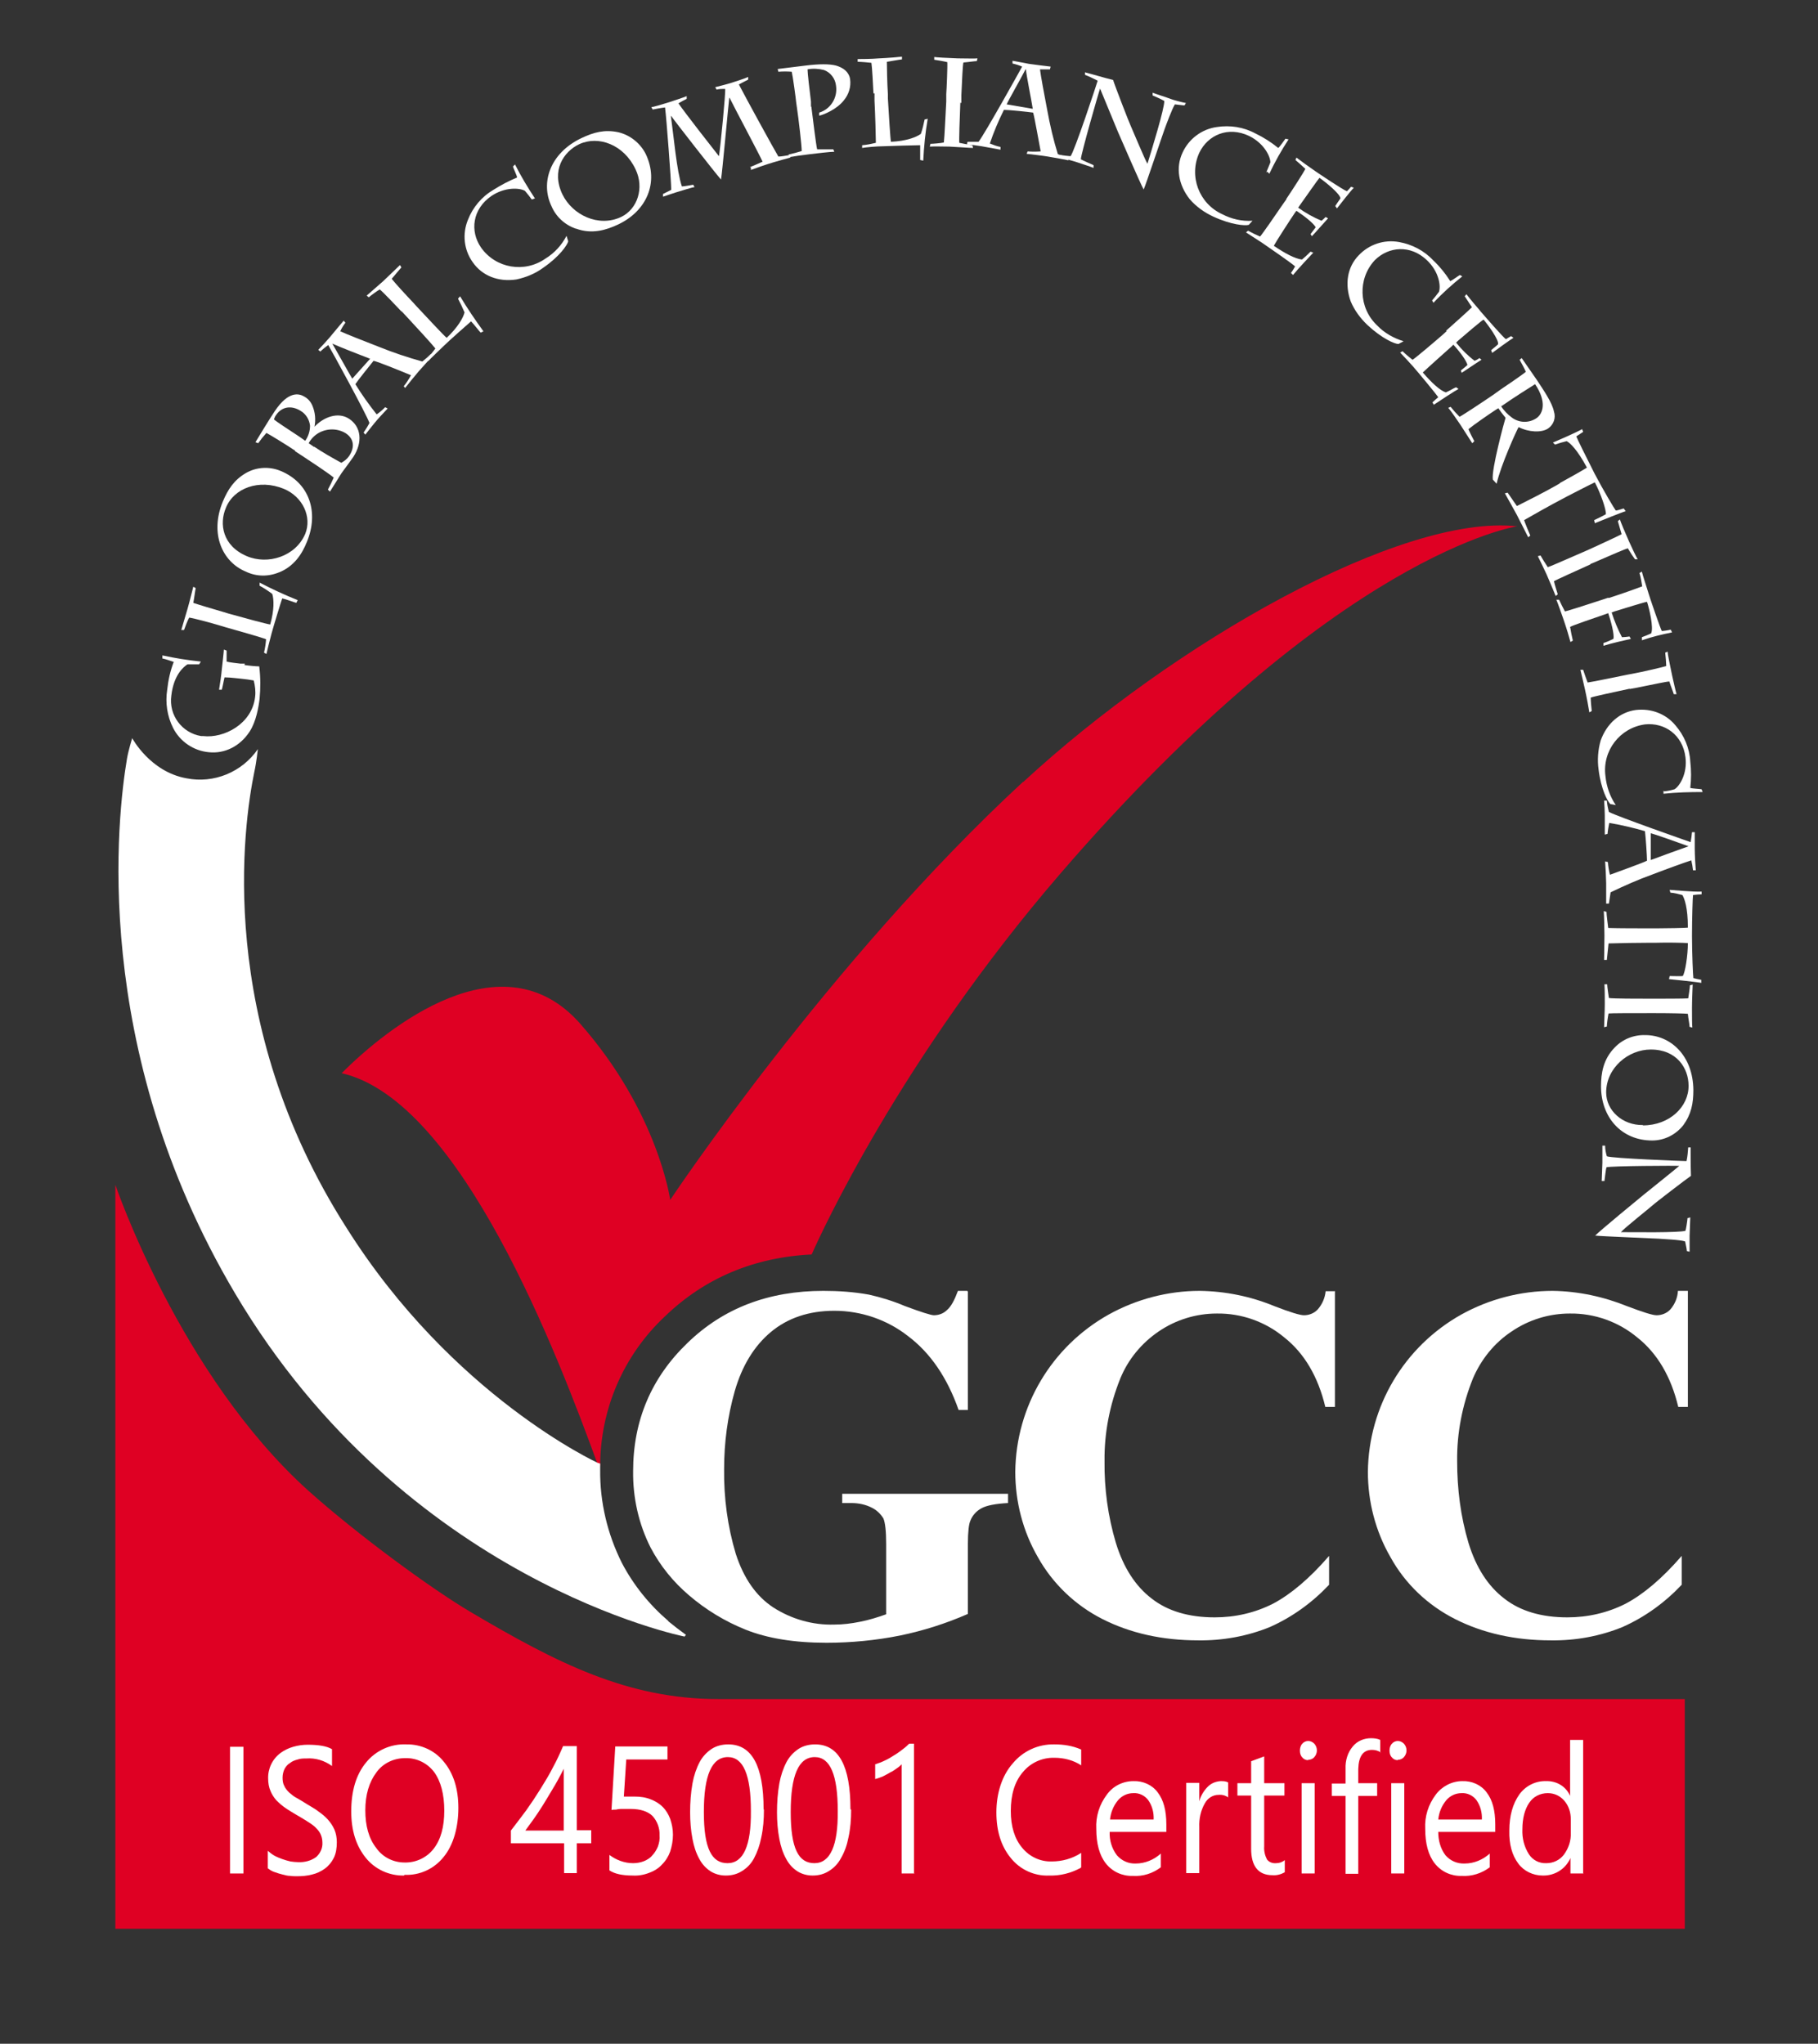 <svg xmlns="http://www.w3.org/2000/svg" viewBox="0 0 529.5 595.3"><rect x="0" y="0" width="529.5" height="595.3" fill="#333333" stroke="none"/><defs><style> .cls-1 { fill: #fff; } .cls-2 { fill: #df0023; } </style></defs><g><g id="Layer_1"><path class="cls-1" d="M71.2,193.7c1.3.2,3.3.4,4.3.4.4,3.2.4,6.3.1,9.5-.3,2.4-1,6.6-2.9,9.5-2.8,4.3-7.3,6.5-11.9,6-4.4-.4-8.4-3.1-10.4-7.1-1.7-3.4-2.3-7.3-1.7-11.1.3-2.8.9-5.5,1.9-8.1-.6-.2-2.6-.9-3.3-1v-.9c3.6.8,7.4,1.4,11.2,1.8l-.5.8c-1.1,0-2.3,0-3.4,0-1.2.8-4,3.1-4.7,9.1-.8,5.7,3.1,10.9,8.7,11.8.2,0,.4,0,.6,0,6,.7,14.2-3.5,15.1-11.4.2-1.6,0-3.2-.4-4.8-1.2-.2-2.4-.4-3.6-.5l-1.9-.2c-1-.1-2-.2-3-.2-.2.7-.6,3-.8,3.6h-.8c.3-1.8.7-4.6.8-5.9.2-1.8.6-5.3.6-5.8l.8.3c0,.3,0,2.4,0,3.2.6.2,3,.5,4,.6h1.3Z"></path><path class="cls-1" d="M63.7,182.1c-2-.6-7.5-2.1-8.6-2.2-.4.7-1.2,2.7-1.5,3.6h-.8c.3-1,1.2-4,1.8-6.1.7-2.4,1.5-5.8,1.7-6.5l.7.4c-.2.9-.4,2.8-.7,4.3,1.1.4,6.1,1.9,8.9,2.7l1.3.4c4.6,1.3,11.3,3.1,12.2,3.2,1.2-4.2,1.1-7.3.6-8.9-1.2-.9-2.4-1.7-3.7-2.4v-.9c3.7,1.9,7.3,3.6,11.1,5.1l-.4.8c-.5-.1-3.1-1.1-4.1-1.3-.3.8-2.6,8.3-3.1,10.2s-1.3,5-1.5,6l-.7-.4c.3-1.3.5-2.6.6-3.9-1.5-.6-8.3-2.5-11.8-3.5l-2-.6Z"></path><path class="cls-1" d="M81.3,166.7c-3.1,1.3-6.6,1.3-9.7-.2-6.8-2.8-10.6-11-6.7-20.4,1.5-3.6,3.3-6.3,6.7-8.3,3.1-1.8,6.9-2,10.2-.6,8.4,3.5,11.1,12.1,7.6,20.6-1.4,3.5-3.7,7.2-8.3,9ZM82.7,142.4c-7.3-3-14.6-.2-16.9,5.5-2,4.7-1,11.1,6.1,14.1,6.1,2.6,14.2.1,17-6.5,2-4.9-.7-10.8-6.2-13.1Z"></path><path class="cls-1" d="M86,131.3c-2.2-1.5-7.1-4.5-8.4-5.2-.9,1-1.7,2-2.4,3l-.8-.3c.6-1,4.3-7.1,5.6-9,4-6,7.1-5.2,8.6-4.3,1.1.6,1.9,1.5,2.4,2.7.8,1.9,1,4,.6,6.1h0c2.5-2.7,6.8-4.5,10.1-2.3,3.5,2.3,4,6.8,1.2,11.1-.3.4-1,1.4-1.8,2.5s-1.6,2.1-2,2.8-2.4,3.8-3,4.8l-.6-.6c.6-1.1,1.2-2.3,1.7-3.5-2-1.6-6.6-4.6-9.3-6.4l-2-1.3ZM88.9,128.4c.9-1.3,1.4-2.8,1.4-4.4-.2-1.8-1.2-3.4-2.7-4.3-2.7-1.7-5.5-1.3-7.2,1.2-.3.4-.5.9-.6,1.3.3.3,4.6,3.2,7.4,5l1.7,1.2ZM91.5,130.1c2.5,1.7,5.2,3.2,7.9,4.7.9-.5,1.7-1.1,2.3-2,1.9-2.9,1.1-5.2-1-6.6-2.3-1.4-5.2-1.5-7.7-.2-1.3.7-2.4,1.8-3.1,3.1l1.6,1.1Z"></path><path class="cls-1" d="M117.6,112.5c.8-1,1.5-2.1,2.1-3.2-1.9-.8-9.7-4-10.9-4.2-.8,1-4.6,5.7-5.3,6.8,1.9,3.1,4,6,6.2,8.8.9-.6,1.7-1.3,2.5-2.1l.7.4c-.8.8-3.1,3.3-3.8,4.2s-2.2,2.7-2.7,3.4l-.5-.6c.6-.9,1.2-1.8,1.7-2.8-.9-2.6-11.2-21.4-12-22.7-.8.6-1.6,1.2-2.3,1.9l-.6-.5c.8-.8,2.9-3.1,3.3-3.6,1-1.2,3.4-4.1,4.1-4.9l.5.6c-.6.8-1.1,1.6-1.5,2.5,1.5.7,7.3,3,11.2,4.5,4.2,1.7,8.4,3.1,12.7,4.3.9-.7,1.7-1.4,2.5-2.2l.7.4c-.3.3-2.9,3.1-4.2,4.6-.7.8-3.4,4.1-4,4.9l-.5-.6ZM96.8,100.1h0c1.8,3.1,5.1,9.1,5.8,10.2l5.2-5.8c-2.4-.9-9-3.5-11-4.4Z"></path><path class="cls-1" d="M116.9,90.7c-1.4-1.5-5.4-5.7-6.3-6.4-.7.4-2.5,1.7-3.2,2.3l-.6-.5c.7-.6,3.1-2.7,4.8-4.2,1.8-1.7,4.4-4.2,4.9-4.7l.4.7c-.6.7-1.9,2.2-2.8,3.3.7,1,4.3,4.9,6.3,7l.9,1c3.3,3.5,8.1,8.7,8.8,9.2,3.2-3,4.8-5.8,5.2-7.4-.6-1.4-1.2-2.7-1.9-4l.6-.7c2.1,3.5,4.4,6.9,6.8,10.2l-.8.4c-.4-.4-2.1-2.6-2.8-3.3-.6.5-6.6,5.8-8,7.2s-3.8,3.6-4.5,4.4l-.4-.7c.9-.9,1.7-1.9,2.5-3-1-1.3-5.8-6.5-8.3-9.2l-1.5-1.6Z"></path><path class="cls-1" d="M154.8,58c-.6-.8-1.2-1.6-1.9-2.4-1.5-.9-5.8-1.2-9.8,1.5-5.5,3.8-6.3,10.2-3,15,4.3,6.1,12.7,7.5,18.8,3.2,0,0,0,0,0,0,2.6-1.6,4.7-3.9,6.1-6.6l.5,1.6c-.3,1.1-2.5,4.4-7.3,7.7-2.3,1.7-5,2.8-7.8,3.4-5.3.8-10-1.1-12.7-5-2.6-3.6-3.1-8.3-1.4-12.4,1.4-3.6,4-6.7,7.4-8.7,2.2-1.4,4.5-2.6,6.9-3.6,0-.5-1.1-2.7-1.2-3.2l.6-.6c1.7,3.4,3.7,6.7,5.8,9.9l-.9.3Z"></path><path class="cls-1" d="M167.7,66.6c-3.2-1.1-5.8-3.5-7.1-6.6-3.2-6.7-.5-15.4,8.8-19.8,3.6-1.7,6.7-2.5,10.6-1.7,3.5.8,6.5,3.2,8.1,6.4,3.9,8.3.2,16.6-8.1,20.5-3.4,1.6-7.6,2.9-12.2,1.2ZM185.1,49.3c-3.4-7.2-10.8-9.9-16.4-7.3-4.6,2.2-8.2,7.7-4.9,14.6,2.9,6,10.5,9.7,17.1,6.6,4.8-2.3,6.8-8.5,4.2-13.9Z"></path><path class="cls-1" d="M218.4,48.7c.5-.2,3.1-1.3,3.7-1.6-.5-1.3-8.4-16.1-9.6-18.6h-.1c-.3,2.4-2,21.4-2.4,23.8-1.7-1.9-13.7-17.3-14.5-18.5h-.1c.8,5.7,1.7,16.1,3.2,20.5.7,0,2.7-.4,3.3-.5l.4.7c-.5,0-4.6,1.3-5.3,1.5-1,.3-2.7.9-3.9,1.3v-.8c.6-.3,1.6-.8,2.4-1.2,0-2.5-1.4-21-1.8-24-1,.1-3.2.5-3.6.6l-.4-.7c.5,0,3.2-.8,5.1-1.4,1.5-.5,4.3-1.4,5.2-1.8v.8c-.8.4-1.6.8-2.4,1.3,2,2.9,9.9,13,11.8,15.4.4-2.3,2-18.7,1.8-19.6-.9,0-1.7,0-2.5.2l-.4-.7c1.1-.3,3.6-.9,4.8-1.3s4.1-1.3,4.8-1.7v.8c-.4.2-2,1-2.7,1.4,1.9,3.7,10.3,19,11.5,21,.9,0,2.4-.3,3.1-.4l.4.7c-1.2.3-3.3.9-5,1.4s-5.5,1.8-6.5,2.2v-.7Z"></path><path class="cls-1" d="M236.3,31c.4,3.1,1.4,11.5,1.7,12.5.9,0,3.5,0,4.7,0l.3.7c-1.2,0-5.3.5-7,.7-1.8.2-5.3.7-6.3.9v-.8c.6-.1,2.9-.7,3.8-1,0-1.6-.9-9.4-1.4-12.7l-.2-1.4c-.1-1.2-1-7.8-1.3-9-1.3-.1-2.6-.1-3.9,0l-.2-.8,8.1-1c4-.5,7-.5,8.9,0,3.4,1,4,3.1,4.1,4,.3,2.2-.4,4.4-1.8,6.1-2.1,2.7-5.9,4.2-7.2,4.5v-.9c3.3-1,5.4-4.3,4.9-7.8-.2-2.1-1.6-3.9-3.5-4.6-1.6-.4-3.2-.5-4.8-.2,0,1.1.6,6.2,1,9.4v1.5Z"></path><path class="cls-1" d="M254.4,27.2c-.1-2.1-.4-7.8-.6-8.9-.8-.1-3-.3-4-.3v-.8c.8,0,4,0,6.2-.2,2.5-.1,6-.4,6.7-.5v.8c-1,.1-3,.5-4.4.7,0,1.2.1,6.5.3,9.4v1.3c.3,4.8.7,11.8.9,12.6,4.4-.2,7.3-1.3,8.7-2.3.5-1.4.8-2.8,1.1-4.2l.9-.2c-.7,4-1.1,8.1-1.3,12.2l-.9-.2v-4.3c-.8,0-8.7.2-10.7.3-1.8,0-5.2.3-6.2.5v-.8c1.4-.1,2.7-.4,4-.7,0-1.6-.2-8.7-.4-12.3v-2.1Z"></path><path class="cls-1" d="M279.7,29.9c-.2,4.8-.4,10.9-.3,11.7.9.2,3.1.6,3.8.7l.2.8c-.8,0-4.6-.3-6.9-.4-1.2,0-4.6-.1-5.7,0l.2-.8c.6,0,3.1-.2,3.9-.4.2-1.5.5-8.3.7-11.9v-2.2c.1-1.2.4-8.1.3-9.3-.7-.2-3.1-.6-3.8-.7v-.8c.5.1,3.9.3,6.9.4,1.9,0,5,.1,5.7,0l-.2.8c-.7,0-2.5.3-3.9.4-.2.7-.4,5-.6,9.5v2.3Z"></path><path class="cls-1" d="M299.3,44.1c1.3.1,2.5.1,3.8,0-.4-2-1.8-10.1-2.2-11.3-1.3-.2-7.1-.8-8.5-.8-1.6,3.2-3,6.5-4.1,9.8,1,.4,2,.8,3.1,1v.8c-1.1-.2-4.4-.8-5.5-1s-3.4-.5-4.3-.5l.2-.8c1.1,0,2.1,0,3.2,0,1.7-2.1,12-20.6,12.7-21.9-.9-.4-1.9-.7-2.8-.9v-.8c1.2.2,4.2.8,4.8.9,1.5.2,5.2.7,6.3.8l-.2.8c-1,0-1.9,0-2.9,0,.2,1.7,1.3,7.7,2.1,11.8.8,4.4,1.8,8.7,3.1,12.9,1,.4,2.1.7,3.1,1v.8c-.4-.1-4.1-.8-6-1.1-1.1-.2-5.2-.7-6.2-.8l.3-.7ZM298.7,20.2h0c-1.6,3.1-5,9-5.5,10.2l7.6,1.3c-.4-2.6-1.8-9.4-2-11.5Z"></path><path class="cls-1" d="M316.1,21.1c2,.5,5.3,1.5,8.1,2.2.4,1.4,4.7,12.5,5.1,13.3.6,1.3,4.1,9.8,4.9,11.1,1.2-3.9,5-16.2,4.9-18.3-.7-.4-2.4-1.2-3.4-1.6v-.8c.7.3,4.5,1.5,5.2,1.8s3.7,1.1,4.5,1.2l-.4.7c-.5,0-1.8-.2-2.8-.3-.8,1.2-2.6,6.1-3,7.2-.6,1.6-5.5,16.3-6.1,17.6-.8-1.3-7-15.7-7.5-16.8-.3-.7-4.5-10.9-5.2-12.6-.3.7-5.6,19.2-5.6,20.6.5.3,3,1.4,3.7,1.7v.8c-.7-.3-4.4-1.5-5.3-1.8s-3.8-1.1-4.8-1.3l.3-.7c1,.2,2,.3,3.1.4,1.1-1.3,7.6-20.9,7.9-22-1.2-.6-2.4-1.2-3.7-1.7v-.8Z"></path><path class="cls-1" d="M368.8,50.2c.4-.9.8-1.9,1.2-2.9,0-1.8-1.9-5.6-6.2-7.7-6.1-2.9-12-.3-14.5,4.9-3.1,6.8-.1,14.8,6.7,17.9,0,0,0,0,0,0,2.7,1.4,5.7,2.1,8.8,1.9l-1.1,1.2c-1.1.3-5.1,0-10.3-2.4-2.6-1.2-5-2.9-6.9-5.1-3.3-4.2-4.1-9.2-2.1-13.5,1.8-4,5.6-6.9,10-7.5,3.9-.6,7.8,0,11.3,1.9,2.3,1.1,4.5,2.5,6.6,4.2.4-.3,1.8-2.3,2.1-2.7l.9.2c-2.1,3.2-4,6.6-5.6,10l-.6-.6Z"></path><path class="cls-1" d="M374.6,58c1.9-2.8,5.1-7.8,5.6-8.8-.5-.5-2.2-2-2.9-2.6l.3-.7c.7.5,1.7,1.3,2.7,2s2,1.4,2.7,1.9c1,.7,8.3,5.6,9.3,5.9.4-.4.8-.8,1.2-1.3l.8.3c-.6.5-4.2,5.1-4.9,6l-.5-.7c.1-.2,1.1-1.6,1.5-2.2,0-1.3-4.5-4.9-6.1-6-.4.4-4.5,6.3-5.8,8.1l-.4.6c2.1,1.5,4.4,2.8,6.8,3.8.4-.3.8-.7,1.2-1.1l.7.4c-.5.5-3.9,4.4-4.7,5.2l-.4-.6c.5-.6,1-1.4,1.5-2-.6-1.1-2.9-3-5.6-4.8l-.4.5c-1.3,1.9-5.7,8.7-6.2,9.7,3.1,2.1,6.2,3.8,8.2,4,1.1-.9,1.9-1.7,2.5-2.3l.8.3c-.8.8-4.7,5-5.9,6.5l-.6-.6c.6-.8.9-1.4,1.2-1.9-.8-.8-7.6-5.5-9.5-6.8-1.1-.7-3.5-2.3-4.8-3.1l.6-.5c1.1.6,2.3,1.2,3.5,1.7.5-.5,4.4-6.1,6.7-9.5l1-1.4Z"></path><path class="cls-1" d="M417.2,87.4c.7-.8,1.3-1.6,1.9-2.4.6-1.7,0-5.9-3.5-9.2-4.8-4.6-11.2-4-15.2,0-5,5.4-4.7,13.9.7,19,0,0,0,0,0,0,2.1,2.2,4.8,3.7,7.7,4.6l-1.5.8c-1.1,0-4.8-1.6-9-5.5-2.1-2-3.8-4.3-4.9-6.9-1.8-5-1-10,2.3-13.4,3-3.2,7.4-4.7,11.8-3.9,3.8.7,7.3,2.5,10,5.4,1.9,1.8,3.5,3.8,4.9,6,.5-.2,2.4-1.6,2.8-1.8l.7.4c-3,2.4-5.8,4.9-8.4,7.7l-.4-.7Z"></path><path class="cls-1" d="M421.1,96.4c2.5-2.2,6.8-6.1,7.6-6.9-.4-.6-1.6-2.5-2.1-3.2l.5-.6c.5.7,1.3,1.6,2.1,2.6s1.6,1.8,2.1,2.5c.8.9,6.4,7.4,7.3,8,.5-.3,1-.6,1.5-.9l.7.5c-.7.4-5.3,3.7-6.2,4.4l-.3-.8c.2-.2,1.5-1.2,2-1.7.4-1.2-3-5.8-4.2-7.2-.5.2-5.9,4.8-7.5,6.2l-.5.5c1.6,2,3.4,3.8,5.4,5.3.5-.2,1-.5,1.4-.8l.6.5c-.6.3-4.8,3.2-5.8,3.8l-.2-.7c.6-.5,1.4-1.1,1.9-1.6-.3-1.2-2-3.6-4.1-5.9l-.5.5c-1.7,1.5-7.6,6.8-8.4,7.6,2.4,2.8,4.9,5.2,6.7,5.8,1.2-.5,2.2-1.2,3-1.5l.7.5c-1,.5-5.7,3.6-7.2,4.6l-.4-.7c.8-.7,1.2-1.1,1.7-1.5-.6-.9-5.8-7.2-7.3-8.9-.8-.9-2.8-3.1-3.8-4.1l.7-.4c.9.9,1.9,1.7,2.9,2.5.6-.3,5.8-4.7,8.8-7.3l1.2-1.1Z"></path><path class="cls-1" d="M437,113.5c1.1-.7,6.9-4.7,7.4-5.2-.2-.6-1.4-2.8-1.8-3.5l.6-.5,4.5,6.5c1.9,2.9,4.4,6.5,4.9,9.1.6,1.8-.1,3.8-1.7,4.9-1.9,1.3-5.7,1.1-8.6-.4-.5.8-5.2,11.1-6.4,16.5l-1.1-1.2c-.5-2.8,3.4-17.1,3.7-18-.9-1.1-1.8-2.3-2.1-2.8l-.8.5c-2,1.3-6.6,4.5-7.9,5.6.2.6,1.3,2.8,1.7,3.5l-.6.6c-.5-.8-2.5-3.9-3.4-5.3-.8-1.2-3-4.4-3.6-5l.7-.3c.8,1,1.7,2,2.6,2.9,1-.5,6.9-4.4,10.1-6.6l1.8-1.3ZM437.2,118.3c.8,1.3,1.9,2.4,3.1,3.3,2.1,1.6,5,1.7,7.2.2,1.9-1.3,3.1-4.7-.4-9.9-1.3.8-6.8,4.3-8.9,5.8l-.9.6Z"></path><path class="cls-1" d="M454.3,140.7c2.4-1.3,7.2-4,7.9-4.5-2.8-5.2-4.9-7.2-5.9-7.7-1.2.3-2.3.6-3.4,1l-.6-.6c1.6-.7,5.9-2.5,8.5-3.9l.3.8c-.4.3-1.4.9-2,1.3.2.6,3,6.3,5.3,10.8,2.5,4.8,5.8,10.3,6.2,10.8.5,0,1.6-.4,2.3-.6l.6.8c-.9.2-8,3.1-9,3.5l-.2-.9c1.3-.6,2.7-1.3,3.4-1.7.2-1.2-1.5-6.1-3.2-9.3-.9.4-5.8,2.9-8.1,4.1l-1.5.8c-2.9,1.5-8.4,4.6-11,6.1.2.7,1.5,3.8,1.8,4.5l-.6.5c-.4-.8-2.4-4.7-3.3-6.5-.8-1.5-3-5.4-3.5-6.3l.8-.2c.5.7,2.2,3.2,2.7,3.9,2.6-1.3,8.3-4.2,11.1-5.8l1.4-.8Z"></path><path class="cls-1" d="M463.2,164.4c-4.4,2-10,4.5-10.6,4.9.3,1.3.7,2.5,1.1,3.8l-.6.5c-.3-.8-1.8-4.3-2.7-6.4-.5-1.1-2-4.2-2.5-5.2l.8-.2c.3.6,1.6,2.7,2.1,3.4,1.5-.5,7.7-3.3,11-4.7l2-.9c1.1-.5,7.4-3.4,8.5-4-.2-.7-.9-3.1-1.1-3.8l.6-.5c.2.7,1.5,3.8,2.7,6.5.8,1.7,2.1,4.6,2.5,5.1h-.8c-.4-.5-1.4-2-2.1-3.2-.7.2-4.7,1.9-8.8,3.7l-2.1.9Z"></path><path class="cls-1" d="M468.5,174.2c3.2-1,8.8-3,9.8-3.4-.2-1.3-.4-2.6-.8-3.9l.7-.4c.3,1.3,1.5,4.8,1.9,6.2s3.5,10.4,3.9,11.1c.5,0,1.8-.2,2.6-.4l.4.8c-3,.6-5.9,1.3-8.8,2.3v-.9c.9-.3,1.8-.7,2.7-1.1.8-1.7-.6-7.4-1.2-9.2-.5,0-6.9,2-9.5,2.8l-.8.3c.8,2.5,1.8,4.9,3,7.2.6,0,1.5-.1,2.2-.2l.4.7c-1.8.4-5.4,1.2-8,2v-.8c.7-.2,1.9-.7,2.9-1.2.4-1.1-.8-5.5-1.5-7.5l-1.1.4c-2.9,1-9.1,3.1-10,3.6.2,1.3.5,2.7.8,4l-.7.4c-.3-1.2-1.2-4.2-2-6.5-.7-2-1.6-4.6-2.1-5.8h.8c.5,1.1,1.1,2.3,1.7,3.4.9-.2,6.6-2,10.5-3.3l2.1-.7Z"></path><path class="cls-1" d="M474.7,200.6c-4.7,1-10.7,2.3-11.4,2.6,0,.9.2,3.1.3,3.9l-.7.4c-.1-.8-.8-4.6-1.3-6.8-.3-1.2-1-4.5-1.3-5.6h.8c.2.6,1,3,1.3,3.7,1.5-.2,8.2-1.6,11.7-2.3l2.1-.4c1.2-.2,7.9-1.7,9.1-2.1,0-.7-.2-3.2-.3-3.9l.7-.3c0,.7.7,4,1.3,6.9.4,1.8,1.1,4.9,1.3,5.5h-.8c-.2-.7-.9-2.4-1.3-3.7-.8,0-4.9.9-9.4,1.8l-2.2.4Z"></path><path class="cls-1" d="M484.7,230.5c1-.1,2-.3,3-.6,1.5-.9,3.8-4.6,3.2-9.3-.8-6.6-6.1-10.2-11.8-9.6-7.3,1-12.5,7.7-11.5,15.1,0,0,0,0,0,0,.3,3,1.3,5.9,3,8.4l-1.6-.3c-.8-.8-2.7-4.3-3.4-10-.4-2.8-.2-5.7.6-8.5,1.8-5,5.6-8.3,10.3-8.9,4.4-.5,8.7,1.1,11.5,4.5,2.5,2.9,4.1,6.6,4.3,10.5.3,2.6.3,5.2,0,7.7.5.2,2.9.3,3.3.4l.3.8c-3.8,0-7.6.1-11.4.5v-.9Z"></path><path class="cls-1" d="M468.3,251.1c.1,1.3.3,2.5.6,3.7,1.9-.7,9.7-3.5,10.8-4.1,0-1.3-.4-7.2-.6-8.6-3.4-1-6.9-1.8-10.4-2.4-.2,1-.4,2.1-.5,3.2l-.8.2c0-1.1,0-4.5,0-5.6s-.1-3.4-.2-4.3h.8c.1,1.2.3,2.2.6,3.3,2.4,1.3,22.4,8.3,23.8,8.8.2-1,.3-1.9.4-2.9h.8c0,1.1,0,4.2,0,4.8,0,1.6.2,5.3.3,6.3h-.8c-.1-1-.3-2-.5-2.9-1.6.5-7.4,2.6-11.3,4.1-4.2,1.5-8.2,3.3-12.2,5.2-.2,1.1-.3,2.1-.5,3.3h-.8c0-.3,0-4.1,0-6,0-1.1-.2-5.3-.3-6.3l.8.2ZM491.8,246.5h0c-3.3-1.2-9.8-3.5-11-3.8v7.8c2.4-.9,9-3.3,11-4Z"></path><path class="cls-1" d="M482.6,270.4c2.7,0,8.2-.1,9-.2,0-5.9-1-8.5-1.6-9.5-1.1-.3-2.3-.6-3.5-.7l-.2-.8c1.8.1,6.4.6,9.3.5v.8c-.6,0-1.8.1-2.5.2-.1.6-.3,6.9-.3,11.9,0,5.3.3,11.7.4,12.3.4.1,1.6.4,2.3.5v.9c-.7-.2-8.2-1-9.4-1.1l.2-.9c1.5,0,3,.1,3.8,0,.7-.9,1.5-6,1.5-9.6-1-.1-6.4-.2-9-.1h-1.7c-3.2,0-9.5.1-12.4.2-.1.7-.4,4.1-.5,4.8h-.8c0-.7.1-5.1.1-7.1,0-1.7-.1-6.1-.2-7.1l.8.2c0,.9.4,3.8.5,4.7,2.9.1,9.2.1,12.4.1h1.7Z"></path><path class="cls-1" d="M480,295.1c-4.7,0-10.8,0-11.5.1-.2.9-.5,3.1-.5,3.8l-.8.2c0-.8.2-4.6.2-6.8,0-1.2,0-4.6-.1-5.7h.8c0,.8.4,3.2.5,4,1.5.2,8.2.2,11.8.2h2.1c1.2,0,8,0,9.2-.1.1-.7.5-3.1.5-3.8l.8-.2c0,.7-.2,4-.2,6.9,0,1.9,0,5,.1,5.6l-.8-.2c0-.7-.4-2.5-.5-3.8-.7-.1-4.9-.2-9.4-.2h-2.3Z"></path><path class="cls-1" d="M470.3,305.1c2.3-2.4,5.5-3.7,8.9-3.6,7.3,0,13.9,5.9,14,16,0,3.9-.6,7-2.9,10.2-2.2,2.8-5.5,4.5-9.1,4.5-9,0-14.9-6.8-14.9-15.8,0-3.7.6-7.9,4.1-11.4ZM478.5,327.8c7.8,0,13.4-5.5,13.3-11.6,0-5-3.4-10.5-11-10.5-6.6,0-13,5.4-13,12.5,0,5.3,4.8,9.6,10.7,9.5h0Z"></path><path class="cls-1" d="M492.4,334.2c0,2,0,5.5.1,8.3-1.2.8-10.6,8-11.2,8.6-1,.9-8.2,6.6-9.2,7.8,4,0,16.8.2,18.8-.4.2-.7.5-2.6.6-3.7l.8-.2c0,.7-.2,4.6-.2,5.4s0,3.8,0,4.6l-.8-.2c0-.5-.3-1.8-.5-2.8-1.4-.5-6.6-.7-7.7-.8-1.7-.1-17-.7-18.5-.9,1-1.1,13-11,14-11.8.6-.5,9.1-7.3,10.5-8.5-.7-.1-19.9,0-21.2.4-.2.5-.5,3.3-.6,4h-.8c0-.6.2-4.4.2-5.3s0-3.9,0-5h.8c0,1.1.2,2.1.5,3.1,1.5.6,22,1.4,23.2,1.4.3-1.3.4-2.7.5-4h.8Z"></path><path class="cls-1" d="M281.9,376.2v34.5h-2.7c-3.3-9.4-8.2-16.6-14.7-21.5-6.1-4.8-13.7-7.4-21.5-7.4-7.4,0-13.6,2.1-18.5,6.2-4.9,4.1-8.4,9.9-10.5,17.2-2.1,7.4-3.1,15-3.1,22.7-.1,8.4,1,16.7,3.4,24.7,2.3,7.1,5.9,12.3,10.9,15.6,5.3,3.4,11.5,5.2,17.8,5,2.5,0,4.9-.3,7.4-.8,2.6-.5,5.2-1.3,7.7-2.2v-20.4c0-3.9-.3-6.3-.8-7.5-.8-1.3-1.9-2.4-3.3-3.1-1.9-1-4-1.4-6.1-1.4h-2.6v-2.7h48.3v2.7c-3.7.2-6.2.7-7.7,1.5-1.5.8-2.7,2.1-3.3,3.7-.4.9-.7,3.1-.7,6.7v20.4c-6.4,2.8-13,4.9-19.8,6.3-7,1.4-14.2,2.1-21.4,2.1-9.4,0-17.2-1.3-23.5-3.8-6-2.4-11.6-5.8-16.5-10-4.6-3.9-8.4-8.6-11.2-13.9-3.5-6.9-5.2-14.6-5.1-22.3,0-14.7,5.3-27.2,15.8-37.3,10.5-10.2,23.7-15.2,39.6-15.2,4.5,0,8.9.3,13.3,1.1,3.6.8,7.1,1.9,10.4,3.3,4.8,1.8,7.7,2.7,8.5,2.7,1.4,0,2.8-.5,3.8-1.5,1.2-1,2.2-2.9,3.2-5.6h2.7Z"></path><path class="cls-1" d="M388.8,376v33.8h-2.8c-2.1-8.8-6.1-15.6-11.9-20.2-5.5-4.6-12.5-7.1-19.7-7-6,0-11.9,1.8-16.9,5.2-5,3.4-8.9,8.1-11.2,13.7-3.1,7.7-4.7,15.9-4.6,24.1-.1,8,1,16.1,3.3,23.8,2.2,7.2,5.7,12.6,10.4,16.2,4.7,3.7,10.9,5.5,18.4,5.5,5.9,0,11.7-1.3,17-4,5.1-2.7,10.6-7.3,16.3-13.9v8.4c-4.9,5.2-10.7,9.4-17.2,12.3-6.6,2.7-13.8,4-20.9,3.9-10.5,0-19.8-2.1-27.9-6.2-7.9-4-14.5-10.3-18.8-18-4.4-7.6-6.6-16.2-6.6-24.9.2-19.1,10.6-36.5,27.2-45.8,8.1-4.5,17.3-6.9,26.5-6.9,7.5.1,14.9,1.6,21.9,4.5,4.4,1.7,7.3,2.6,8.5,2.6,1.5,0,3-.6,4-1.7,1.3-1.5,2.1-3.3,2.3-5.3h2.8Z"></path><path class="cls-1" d="M491.6,376v33.8h-2.8c-2.1-8.8-6.1-15.6-11.9-20.2-5.5-4.6-12.5-7.1-19.7-7-6,0-11.9,1.8-16.9,5.2-5,3.3-8.9,8.1-11.3,13.7-3.1,7.7-4.7,15.9-4.6,24.1,0,8.1,1,16.1,3.3,23.8,2.2,7.2,5.7,12.6,10.4,16.2,4.7,3.7,10.9,5.5,18.4,5.5,5.9,0,11.7-1.3,17-4,5.1-2.7,10.6-7.3,16.3-13.9v8.4c-4.9,5.2-10.7,9.4-17.2,12.3-6.6,2.7-13.7,4-20.9,3.9-10.5,0-19.8-2.1-27.9-6.2-7.9-4-14.5-10.2-18.8-18-4.4-7.6-6.6-16.2-6.6-24.9.2-19.1,10.6-36.5,27.2-45.8,8.1-4.5,17.3-6.9,26.6-6.9,7.5.1,14.9,1.7,21.8,4.5,4.5,1.7,7.3,2.6,8.5,2.6,1.5,0,3-.6,4-1.7,1.3-1.5,2.1-3.4,2.2-5.4h2.9Z"></path><path class="cls-2" d="M209.2,494.9c-26.4,0-47-10.5-72.2-25.4-11.2-6.6-32.8-22.4-47.2-35.3-37.5-33.8-56.2-89.1-56.2-89.1v216.7h457.1v-66.9H209.2Z"></path><path class="cls-2" d="M298,227.7c-56.6,52.3-102.8,121.8-102.8,121.8,0,0-3.5-25.5-26.2-51.3s-56.2,1.1-69.5,14.4c34.8,7.9,63.1,82.5,74.6,114,.2.2.5.4.7.5,0-16.6,6.8-32.4,18.9-43.7,11.5-11.1,25.9-17.2,42.7-18,2.7-6.1,25.8-56.8,72.4-110.9,80.7-93.6,133.1-101.2,133.1-101.2-33.9-3.7-100,33.9-143.9,74.5Z"></path><path class="cls-1" d="M194.7,472.2c-5.6-4.8-10.2-10.5-13.6-17-4.2-8.4-6.4-17.7-6.3-27.1v-1.8l-.7-.2s-42.3-19.4-73.2-68.5c-38.3-60-30-117.4-26.8-132.9.6-2.7,1-6.5,1-6.5-4.6,6.7-12.8,10.1-20.8,8.5-10.6-1.9-15.8-11.7-15.8-11.7,0,0-1.1,3.6-1.5,5.9-2.7,16-11.1,84.1,31.5,155.9,49.7,83.8,130.9,99.9,130.9,99.9.1-.2.2-.3.4-.5-1.8-1.3-3.5-2.6-5.2-4Z"></path><path class="cls-1" d="M70.8,545.7h-3.8v-36.9h3.9v36.9Z"></path><path class="cls-1" d="M78,544.2v-5.1c.6.5,1.2,1,1.9,1.4.7.4,1.5.7,2.3,1,.8.3,1.6.5,2.4.7.7.1,1.5.2,2.2.2,1.9.1,3.8-.4,5.3-1.5,1.2-1.1,1.9-2.6,1.8-4.2,0-.9-.2-1.8-.6-2.6-.4-.8-1-1.4-1.6-2-.8-.7-1.6-1.2-2.4-1.7-.9-.6-2-1.2-3-1.8s-2.2-1.3-3.2-2c-.9-.6-1.8-1.4-2.6-2.2-.7-.8-1.3-1.7-1.7-2.7-.5-1.1-.7-2.4-.7-3.6-.1-2.9,1.2-5.7,3.6-7.5,1.1-.8,2.3-1.4,3.7-1.8,1.4-.4,2.8-.6,4.2-.6,3.2,0,5.6.4,7.1,1.3v4.9c-2.2-1.6-4.8-2.4-7.5-2.2-.8,0-1.7,0-2.5.3-.8.2-1.6.5-2.2,1-.7.4-1.2,1-1.6,1.7-.4.8-.6,1.7-.6,2.6,0,.8.1,1.7.5,2.4.3.7.8,1.3,1.4,1.9.7.6,1.4,1.2,2.2,1.6.9.5,1.9,1.1,3,1.8s2.3,1.3,3.3,2.1c1,.7,2,1.5,2.8,2.4.8.9,1.4,1.8,1.9,2.9.5,1.2.7,2.4.7,3.7,0,1.6-.2,3.2-.9,4.6-.6,1.2-1.5,2.3-2.6,3.1-1.1.8-2.4,1.4-3.7,1.7-1.5.4-3,.5-4.4.5-.6,0-1.3,0-1.9-.1-.8,0-1.6-.2-2.3-.4-.8-.2-1.5-.4-2.3-.7-.6-.2-1.2-.5-1.7-.9Z"></path><path class="cls-1" d="M117.7,546.3c-4.3.1-8.5-1.8-11.2-5.2-2.8-3.5-4.2-7.9-4.2-13.5,0-5.9,1.4-10.7,4.3-14.2,2.8-3.5,7.2-5.5,11.7-5.3,4.3-.1,8.4,1.8,11,5.1,2.8,3.4,4.2,7.9,4.2,13.4s-1.4,10.8-4.3,14.3c-2.8,3.5-7,5.4-11.4,5.2ZM118,512.1c-3.3,0-6.5,1.5-8.4,4.2-2.1,2.8-3.2,6.5-3.2,11,0,4.5,1,8.2,3.2,11,1.9,2.7,5,4.2,8.2,4.2,3.3.1,6.5-1.4,8.5-4,2.1-2.7,3.1-6.4,3.1-11.1s-1-8.6-3-11.3c-2-2.6-5.1-4.1-8.4-4h0Z"></path><path class="cls-1" d="M168,508.8v24.3h4.2v3.8h-4.2v8.7h-3.7v-8.7h-15.5v-3.7c1.4-1.8,2.9-3.8,4.4-5.8,1.5-2.1,2.9-4.2,4.2-6.3s2.6-4.2,3.7-6.4c1.1-2,2-4,2.9-6.1h4ZM153,533.2h11.2v-18c-1.1,2.2-2.2,4.2-3.3,6s-2,3.4-2.9,4.8-1.8,2.8-2.6,3.9l-2.4,3.3Z"></path><path class="cls-1" d="M196,534.4c0,1.7-.3,3.3-.8,4.9-.5,1.4-1.3,2.7-2.4,3.8-1,1.1-2.3,1.9-3.7,2.4-1.5.6-3.2.9-4.8.8-3.1,0-5.3-.5-6.8-1.5v-4.5c2,1.5,4.4,2.4,6.9,2.4,1.1,0,2.2-.2,3.2-.6.9-.4,1.8-.9,2.4-1.7.7-.7,1.2-1.6,1.6-2.5.4-1.1.6-2.2.5-3.3.1-2.1-.7-4.2-2.1-5.7-1.4-1.3-3.5-2-6.3-2h-2.9c-.5,0-1,.1-1.4.2-.5,0-.9,0-1.3.1l1.1-18.5h15.2v3.8h-12l-.7,10.8h1.6c.6,0,1,0,1.5,0,1.6,0,3.2.2,4.7.8,1.3.5,2.5,1.2,3.5,2.2,1,1,1.7,2.2,2.2,3.5.5,1.5.8,3,.8,4.6Z"></path><path class="cls-1" d="M222.5,527.1c0,2.8-.2,5.5-.8,8.2-.4,2.1-1.1,4.1-2.1,6-.8,1.5-2,2.8-3.5,3.7-1.4.9-3,1.3-4.7,1.3-1.6,0-3.1-.4-4.4-1.2-1.4-.9-2.5-2.1-3.3-3.6-1-1.8-1.6-3.7-2-5.8-.5-2.6-.7-5.2-.7-7.8,0-2.9.2-5.7.7-8.5.4-2.2,1.1-4.3,2.1-6.2.8-1.5,2-2.8,3.5-3.8,1.4-.9,3.1-1.3,4.8-1.3,6.9,0,10.3,6.3,10.3,18.9ZM218.7,527.5c0-10.5-2.2-15.7-6.7-15.7-4.7,0-7,5.3-7,16s2.3,14.9,6.9,14.9,6.9-5.1,6.8-15.2Z"></path><path class="cls-1" d="M247.9,527.1c0,2.8-.2,5.5-.8,8.2-.4,2.1-1.1,4.1-2.2,6-.8,1.5-2,2.8-3.5,3.7-1.4.9-3,1.3-4.7,1.3-1.6,0-3.1-.4-4.4-1.2-1.4-.9-2.5-2.1-3.3-3.6-1-1.8-1.6-3.7-2-5.8-.5-2.6-.7-5.2-.7-7.8,0-2.9.2-5.7.7-8.5.4-2.2,1.1-4.3,2.1-6.2.8-1.5,2-2.8,3.5-3.8,1.4-.9,3.1-1.3,4.8-1.3,6.9,0,10.3,6.3,10.3,18.9ZM244,527.5c0-10.5-2.2-15.7-6.7-15.7-4.7,0-7,5.3-7,16s2.3,14.9,6.9,14.9,6.9-5.1,6.8-15.2h0Z"></path><path class="cls-1" d="M266.4,545.7h-3.8v-31.8c-.4.4-.8.8-1.3,1.1-.6.4-1.2.9-1.9,1.2-.7.4-1.4.8-2.2,1.2-.7.3-1.5.6-2.3.8v-4.3c.9-.3,1.8-.6,2.6-1,.9-.4,1.8-.9,2.7-1.5.9-.5,1.7-1.1,2.5-1.7.7-.5,1.4-1.1,2.1-1.8h1.4v37.7Z"></path><path class="cls-1" d="M314.7,544.1c-2.8,1.5-5.9,2.3-9.1,2.2-4.3.2-8.5-1.7-11.2-5.1-2.8-3.4-4.2-7.8-4.2-13.3s1.6-10.7,4.8-14.3c3-3.6,7.4-5.6,12.1-5.5,2.7,0,5.3.4,7.8,1.5v4.6c-2.3-1.5-5-2.2-7.8-2.2-3.6-.1-7,1.5-9.2,4.2-2.4,2.8-3.5,6.6-3.5,11.3,0,4.5,1.1,8.1,3.3,10.7,2.1,2.6,5.3,4.1,8.6,4,3,0,6-.8,8.6-2.5v4.2Z"></path><path class="cls-1" d="M339.8,533.6h-16.6c-.1,2.4.6,4.8,2.1,6.8,1.4,1.6,3.4,2.5,5.5,2.4,2.7,0,5.3-1.1,7.3-2.9v4c-2.4,1.8-5.2,2.7-8.2,2.5-3,.1-5.9-1.2-7.8-3.6-1.9-2.4-2.8-5.8-2.8-10.1-.2-3.6.9-7.1,3.1-10,1.8-2.5,4.7-3.9,7.7-3.9,2.8-.1,5.5,1.1,7.1,3.3,1.7,2.2,2.5,5.3,2.5,9.3v2.2ZM336,530c.1-2-.4-4-1.6-5.7-1-1.3-2.6-2.1-4.3-2-1.8,0-3.4.8-4.5,2.1-1.3,1.6-2.1,3.5-2.3,5.6h12.7Z"></path><path class="cls-1" d="M357.8,523.6c-.8-.6-1.8-.9-2.9-.8-1.7,0-3.2,1-4,2.5-1.2,2.1-1.7,4.5-1.6,6.9v13.4h-3.8v-26.3h3.8v5.4h0c.4-1.6,1.3-3.1,2.5-4.3,1-1,2.3-1.5,3.7-1.6.8,0,1.5,0,2.2.4v4.4Z"></path><path class="cls-1" d="M374.1,545.4c-1.1.6-2.3.9-3.5.8-4.1,0-6.2-2.6-6.2-7.7v-15.5h-4v-3.6h4v-6.4l3.8-1.4v7.8h5.9v3.6h-5.9v14.8c-.1,1.3.2,2.6.8,3.8.6.8,1.6,1.2,2.7,1.1.9,0,1.8-.3,2.5-.9v3.5Z"></path><path class="cls-1" d="M381,512.7c-.7,0-1.3-.3-1.7-.8-.5-.5-.7-1.2-.7-2,0-.7.2-1.5.7-2,.4-.5,1.1-.8,1.7-.8.7,0,1.3.3,1.8.8,1,1.1,1,2.8,0,3.9-.4.5-1.1.8-1.8.8ZM382.9,545.7h-3.8v-26.3h3.8v26.3Z"></path><path class="cls-1" d="M402.1,510.4c-.8-.5-1.6-.7-2.5-.7-2.6,0-3.9,1.9-4,5.6v4.1h5.5v3.7h-5.5v22.7h-3.7v-22.7h-4v-3.6h4v-4.3c-.1-2.4.6-4.7,2.1-6.5,1.3-1.6,3.3-2.4,5.3-2.4.9,0,1.9.1,2.7.5v3.8Z"></path><path class="cls-1" d="M407.1,512.7c-.7,0-1.3-.3-1.7-.8-.5-.5-.7-1.2-.7-2,0-.7.2-1.5.7-2,.4-.5,1.1-.8,1.7-.8.7,0,1.3.3,1.8.8,1,1.1,1,2.8,0,3.9-.4.5-1.1.8-1.8.8ZM409,545.7h-3.8v-26.3h3.8v26.3Z"></path><path class="cls-1" d="M435.5,533.6h-16.6c0,2.4.6,4.8,2.1,6.8,1.4,1.6,3.4,2.5,5.6,2.4,2.7,0,5.3-1.1,7.3-2.9v4c-2.4,1.8-5.3,2.7-8.2,2.5-3,.1-5.9-1.2-7.8-3.6-1.9-2.4-2.8-5.8-2.8-10.1-.2-3.6.9-7.1,3.1-10,1.8-2.4,4.7-3.9,7.7-3.9,2.8-.1,5.5,1.1,7.1,3.3,1.7,2.2,2.5,5.3,2.5,9.3v2.2ZM431.6,530c.1-2-.4-4-1.6-5.7-1-1.3-2.6-2.1-4.3-2-1.8,0-3.4.8-4.5,2.1-1.3,1.6-2.1,3.5-2.3,5.6h12.7Z"></path><path class="cls-1" d="M461.2,545.7h-3.8v-4.5h0c-1.4,3.2-4.6,5.2-8.1,5.1-2.8,0-5.5-1.3-7.1-3.5-1.8-2.4-2.7-5.6-2.6-9.6,0-4.3,1-7.8,2.9-10.5,1.8-2.5,4.7-4,7.8-3.9,3-.1,5.8,1.5,7,4.3h0v-16.3h3.8v39ZM457.5,533.8v-3.9c0-2-.6-3.9-1.9-5.4-1.2-1.4-2.9-2.2-4.8-2.2-2.2,0-4.2,1-5.4,2.8-1.3,1.9-2,4.5-2,7.8-.1,2.5.5,5,1.9,7.2,1.1,1.7,3,2.7,5.1,2.6,2,0,3.9-.9,5.1-2.5,1.4-1.9,2.1-4.1,2-6.4Z"></path></g></g></svg>